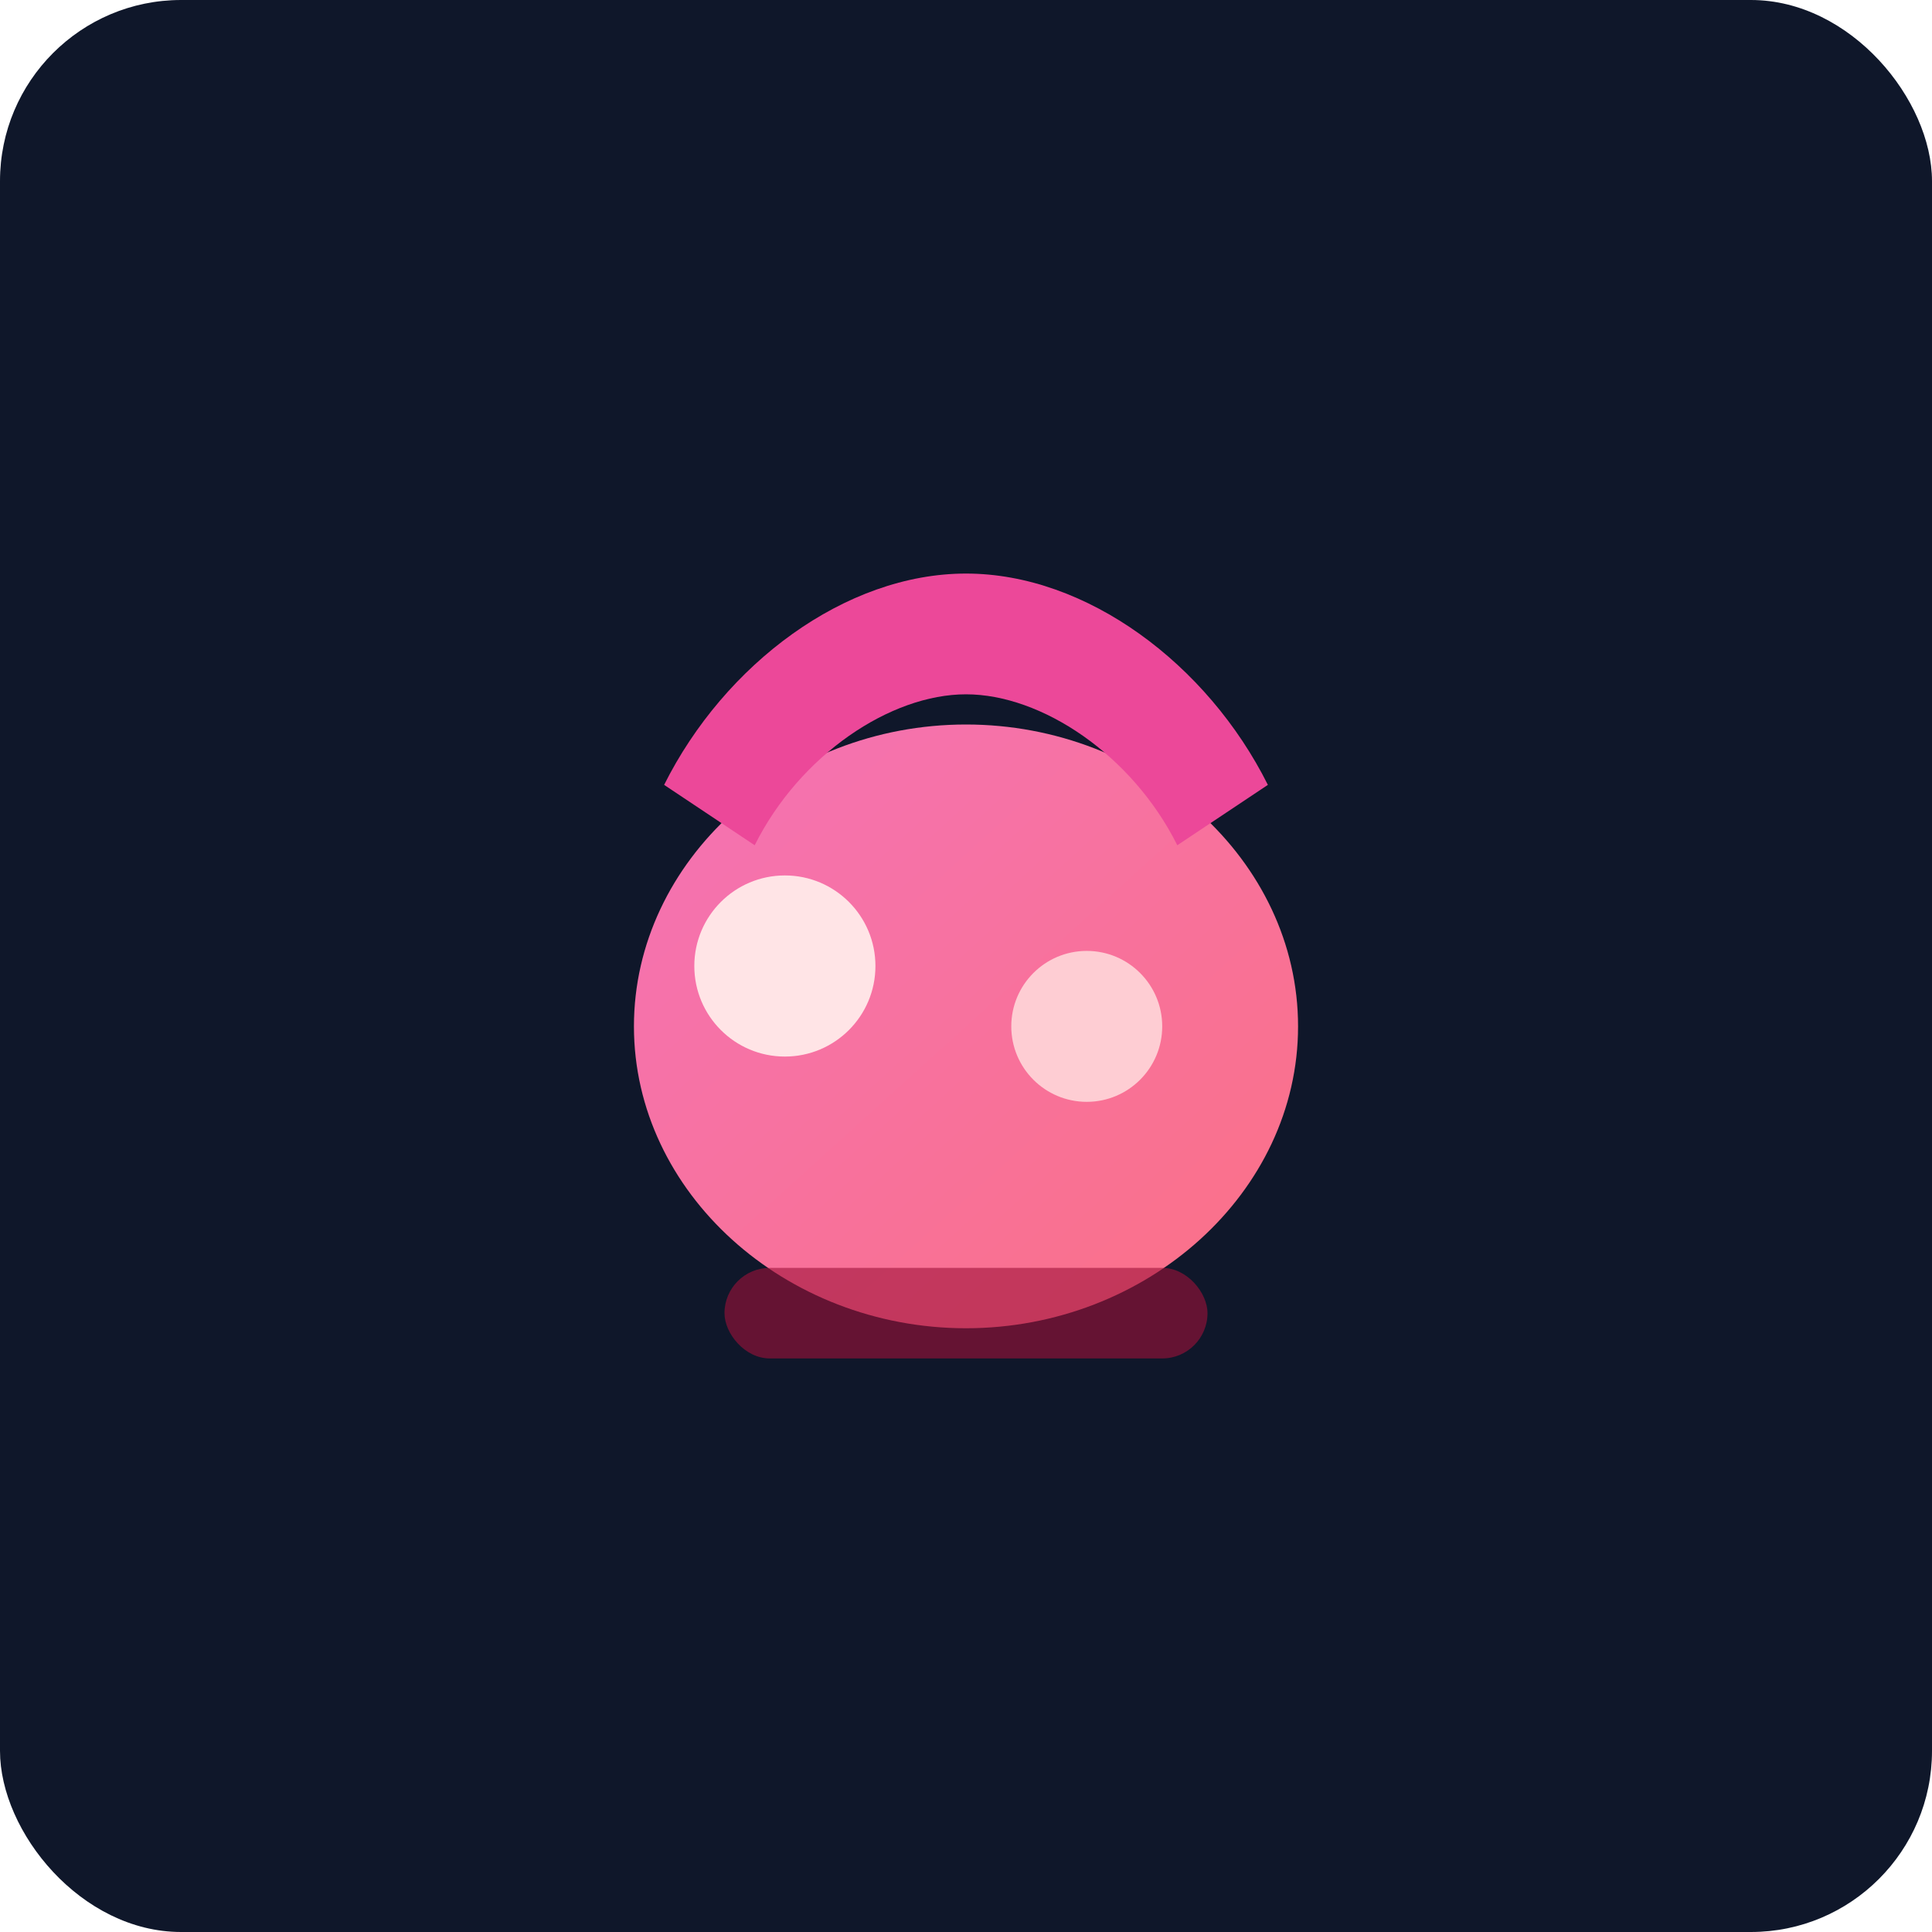 <svg xmlns="http://www.w3.org/2000/svg" width="256" height="256" viewBox="0 0 256 256"><defs><linearGradient id="gMB" x1="0" y1="0" x2="1" y2="1"><stop offset="0" stop-color="#f472b6"/><stop offset="1" stop-color="#fb7185"/></linearGradient></defs><rect x="0" y="0" width="256" height="256" rx="24" fill="#0f172a"/><path d="M128 96c-24 0-44 18-44 40 0 22 20 40 44 40s44-18 44-40c0-22-20-40-44-40z" fill="url(#gMB)"/><circle cx="104" cy="128" r="12" fill="#ffe4e6"/><circle cx="144" cy="136" r="10" fill="#fecdd3"/><path d="M88 104c8-16 24-28 40-28s32 12 40 28l-12 8c-6-12-18-20-28-20s-22 8-28 20z" fill="#ec4899"/><rect x="96" y="168" width="64" height="12" rx="6" fill="#9f1239" opacity="0.6"/></svg>